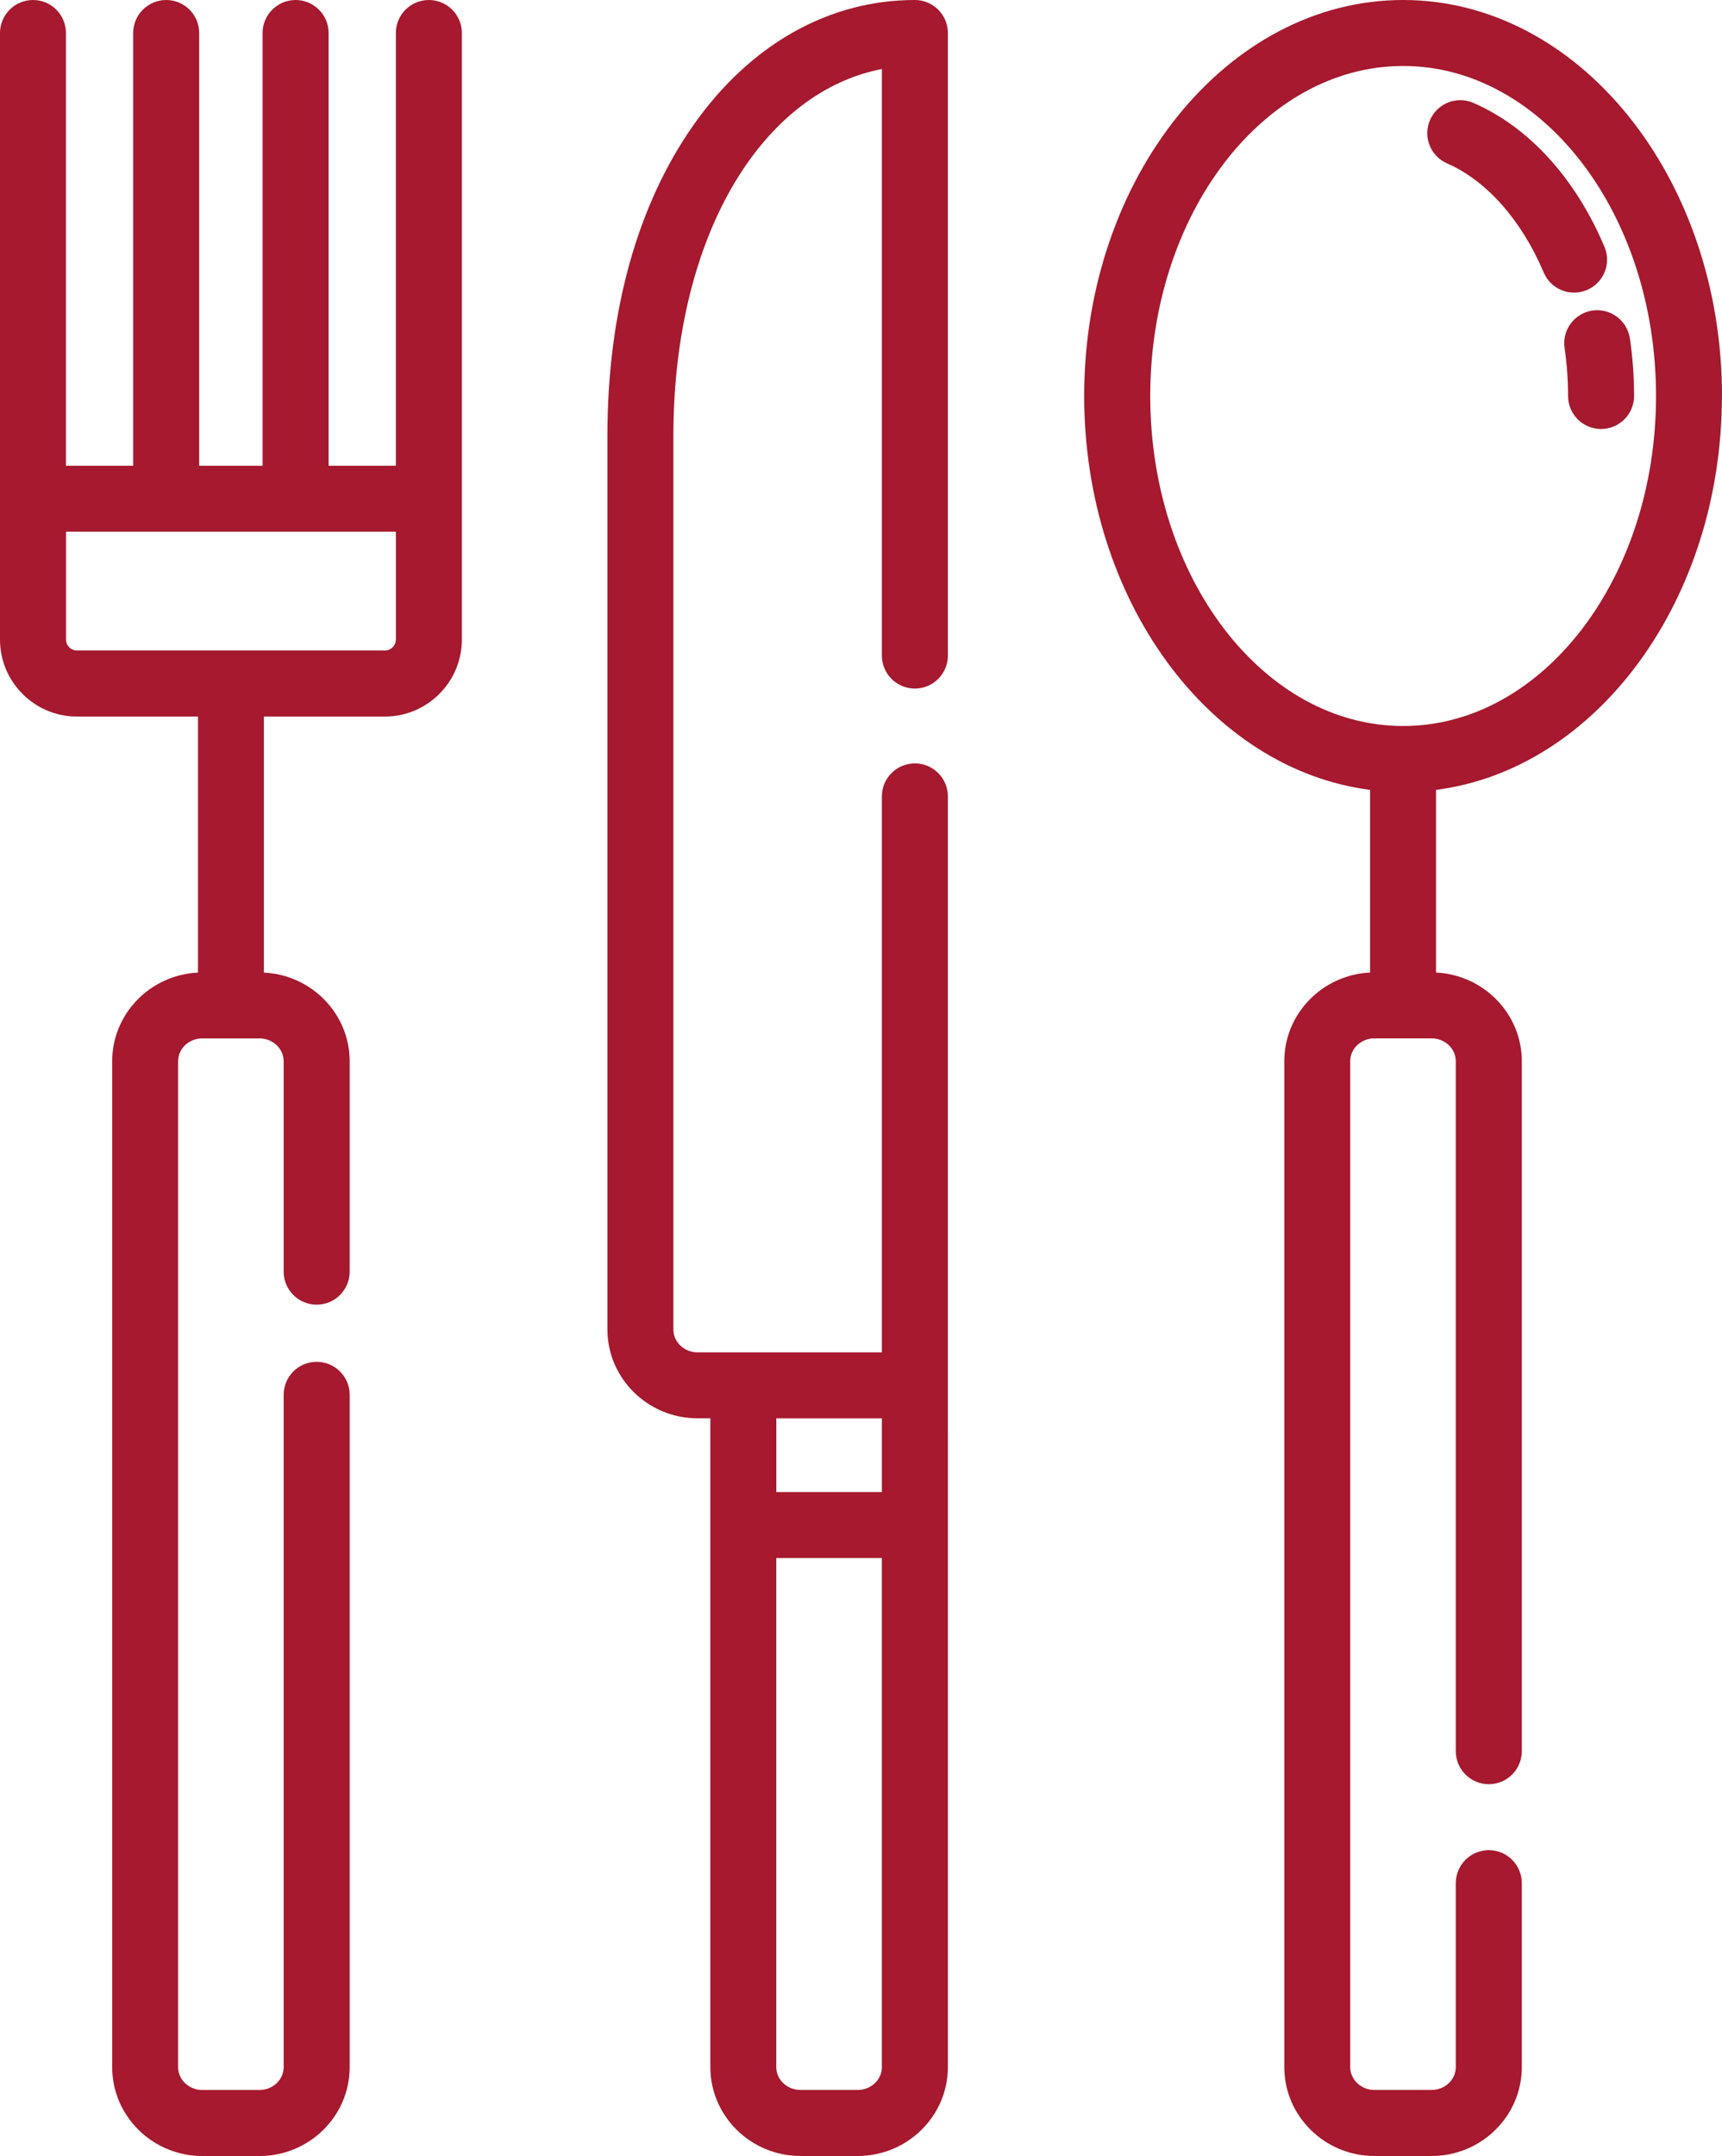 <?xml version="1.0" encoding="UTF-8"?><svg id="Layer_1" xmlns="http://www.w3.org/2000/svg" viewBox="0 0 409.08 512"><defs><style>.cls-1{fill:#a6192e;stroke-width:0px;}</style></defs><path class="cls-1" d="M387.19,80.37c-.63-4.28-4.61-7.24-8.89-6.62-4.28.63-7.24,4.61-6.62,8.89.55,3.74.83,7.58.83,11.4,0,4.33,3.51,7.84,7.84,7.84s7.84-3.51,7.84-7.84c0-4.58-.33-9.18-.99-13.68Z"/><path class="cls-1" d="M381.15,58.6c-6.89-16.29-17.94-28.42-31.12-34.16-3.97-1.73-8.58.09-10.31,4.06-1.73,3.97.09,8.59,4.06,10.31,9.34,4.06,17.7,13.5,22.94,25.89,1.26,2.99,4.17,4.79,7.22,4.79,1.02,0,2.05-.2,3.05-.62,3.99-1.68,5.85-6.28,4.17-10.27Z"/><path class="cls-1" d="M409.08,94.04c0-51.85-33.98-94.04-75.76-94.04s-75.76,42.19-75.76,94.04c0,48.57,29.82,88.66,67.92,93.54v43.38c-11.33.54-20.38,9.76-20.38,21.06v238.87c0,11.64,9.61,21.11,21.42,21.11h13.58c11.81,0,21.42-9.47,21.42-21.11v-43.68c0-4.33-3.51-7.84-7.84-7.84s-7.84,3.51-7.84,7.84v43.68c0,3-2.58,5.43-5.75,5.43h-13.58c-3.17,0-5.75-2.44-5.75-5.43v-238.87c0-3,2.58-5.43,5.75-5.43h13.58c3.17,0,5.75,2.44,5.75,5.43v163.85c0,4.33,3.51,7.84,7.84,7.84s7.84-3.51,7.84-7.84v-163.85c0-11.29-9.05-20.51-20.38-21.06v-43.38c38.1-4.88,67.92-44.97,67.92-93.54ZM333.33,172.41c-33.13,0-60.08-35.16-60.08-78.37s26.95-78.37,60.08-78.37,60.08,35.16,60.08,78.37-26.95,78.37-60.08,78.37Z"/><path class="cls-1" d="M101.88,0c-4.33,0-7.84,3.51-7.84,7.84v102.76h-15.98V7.84c0-4.33-3.51-7.84-7.84-7.84s-7.84,3.51-7.84,7.84v102.76h-15.06V7.84c0-4.33-3.51-7.84-7.84-7.84s-7.84,3.51-7.84,7.84v102.76h-15.98V7.84C15.67,3.51,12.17,0,7.84,0S0,3.51,0,7.84v144.04c0,10.08,8.2,18.29,18.29,18.29h28.74v60.8c-11.33.54-20.38,9.76-20.38,21.06v238.87c0,11.64,9.61,21.11,21.42,21.11h13.58c11.81,0,21.42-9.47,21.42-21.11v-159.66c0-4.33-3.51-7.84-7.84-7.84s-7.84,3.51-7.84,7.84v159.66c0,3-2.58,5.43-5.75,5.43h-13.58c-3.17,0-5.75-2.44-5.75-5.43v-238.87c0-3,2.58-5.43,5.75-5.43h13.58c3.17,0,5.75,2.44,5.75,5.43v49.96c0,4.33,3.51,7.84,7.84,7.84s7.84-3.51,7.84-7.84v-49.96c0-11.29-9.05-20.51-20.38-21.06v-60.8h28.74c10.08,0,18.29-8.2,18.29-18.29V7.84c0-4.33-3.51-7.84-7.84-7.84ZM94.04,151.87c0,1.44-1.17,2.61-2.61,2.61H18.29c-1.44,0-2.61-1.17-2.61-2.61v-25.6h78.37v25.6Z"/><path class="cls-1" d="M217.34,181.29c-4.33,0-7.84,3.51-7.84,7.84v132.03h-43.78c-3.17,0-5.75-2.44-5.75-5.43V103.44c0-25.67,6.27-48.7,17.66-64.84,8.62-12.21,19.72-19.89,31.87-22.2v139.28c0,4.33,3.51,7.84,7.84,7.84s7.84-3.51,7.84-7.84V7.84c0-4.33-3.51-7.84-7.84-7.84-20.4,0-39.05,10.5-52.51,29.57-13.43,19.03-20.53,44.58-20.53,73.87v212.27c0,11.64,9.61,21.11,21.42,21.11h3.03v154.07c0,11.64,9.61,21.11,21.42,21.11h13.59c11.81,0,21.42-9.47,21.42-21.11V189.13c0-4.33-3.51-7.84-7.84-7.84ZM209.5,490.89c0,3-2.58,5.43-5.75,5.43h-13.59c-3.17,0-5.75-2.44-5.75-5.43v-120.89h25.08v120.89ZM209.5,354.33h-25.08v-17.5h25.08v17.5Z"/></svg>